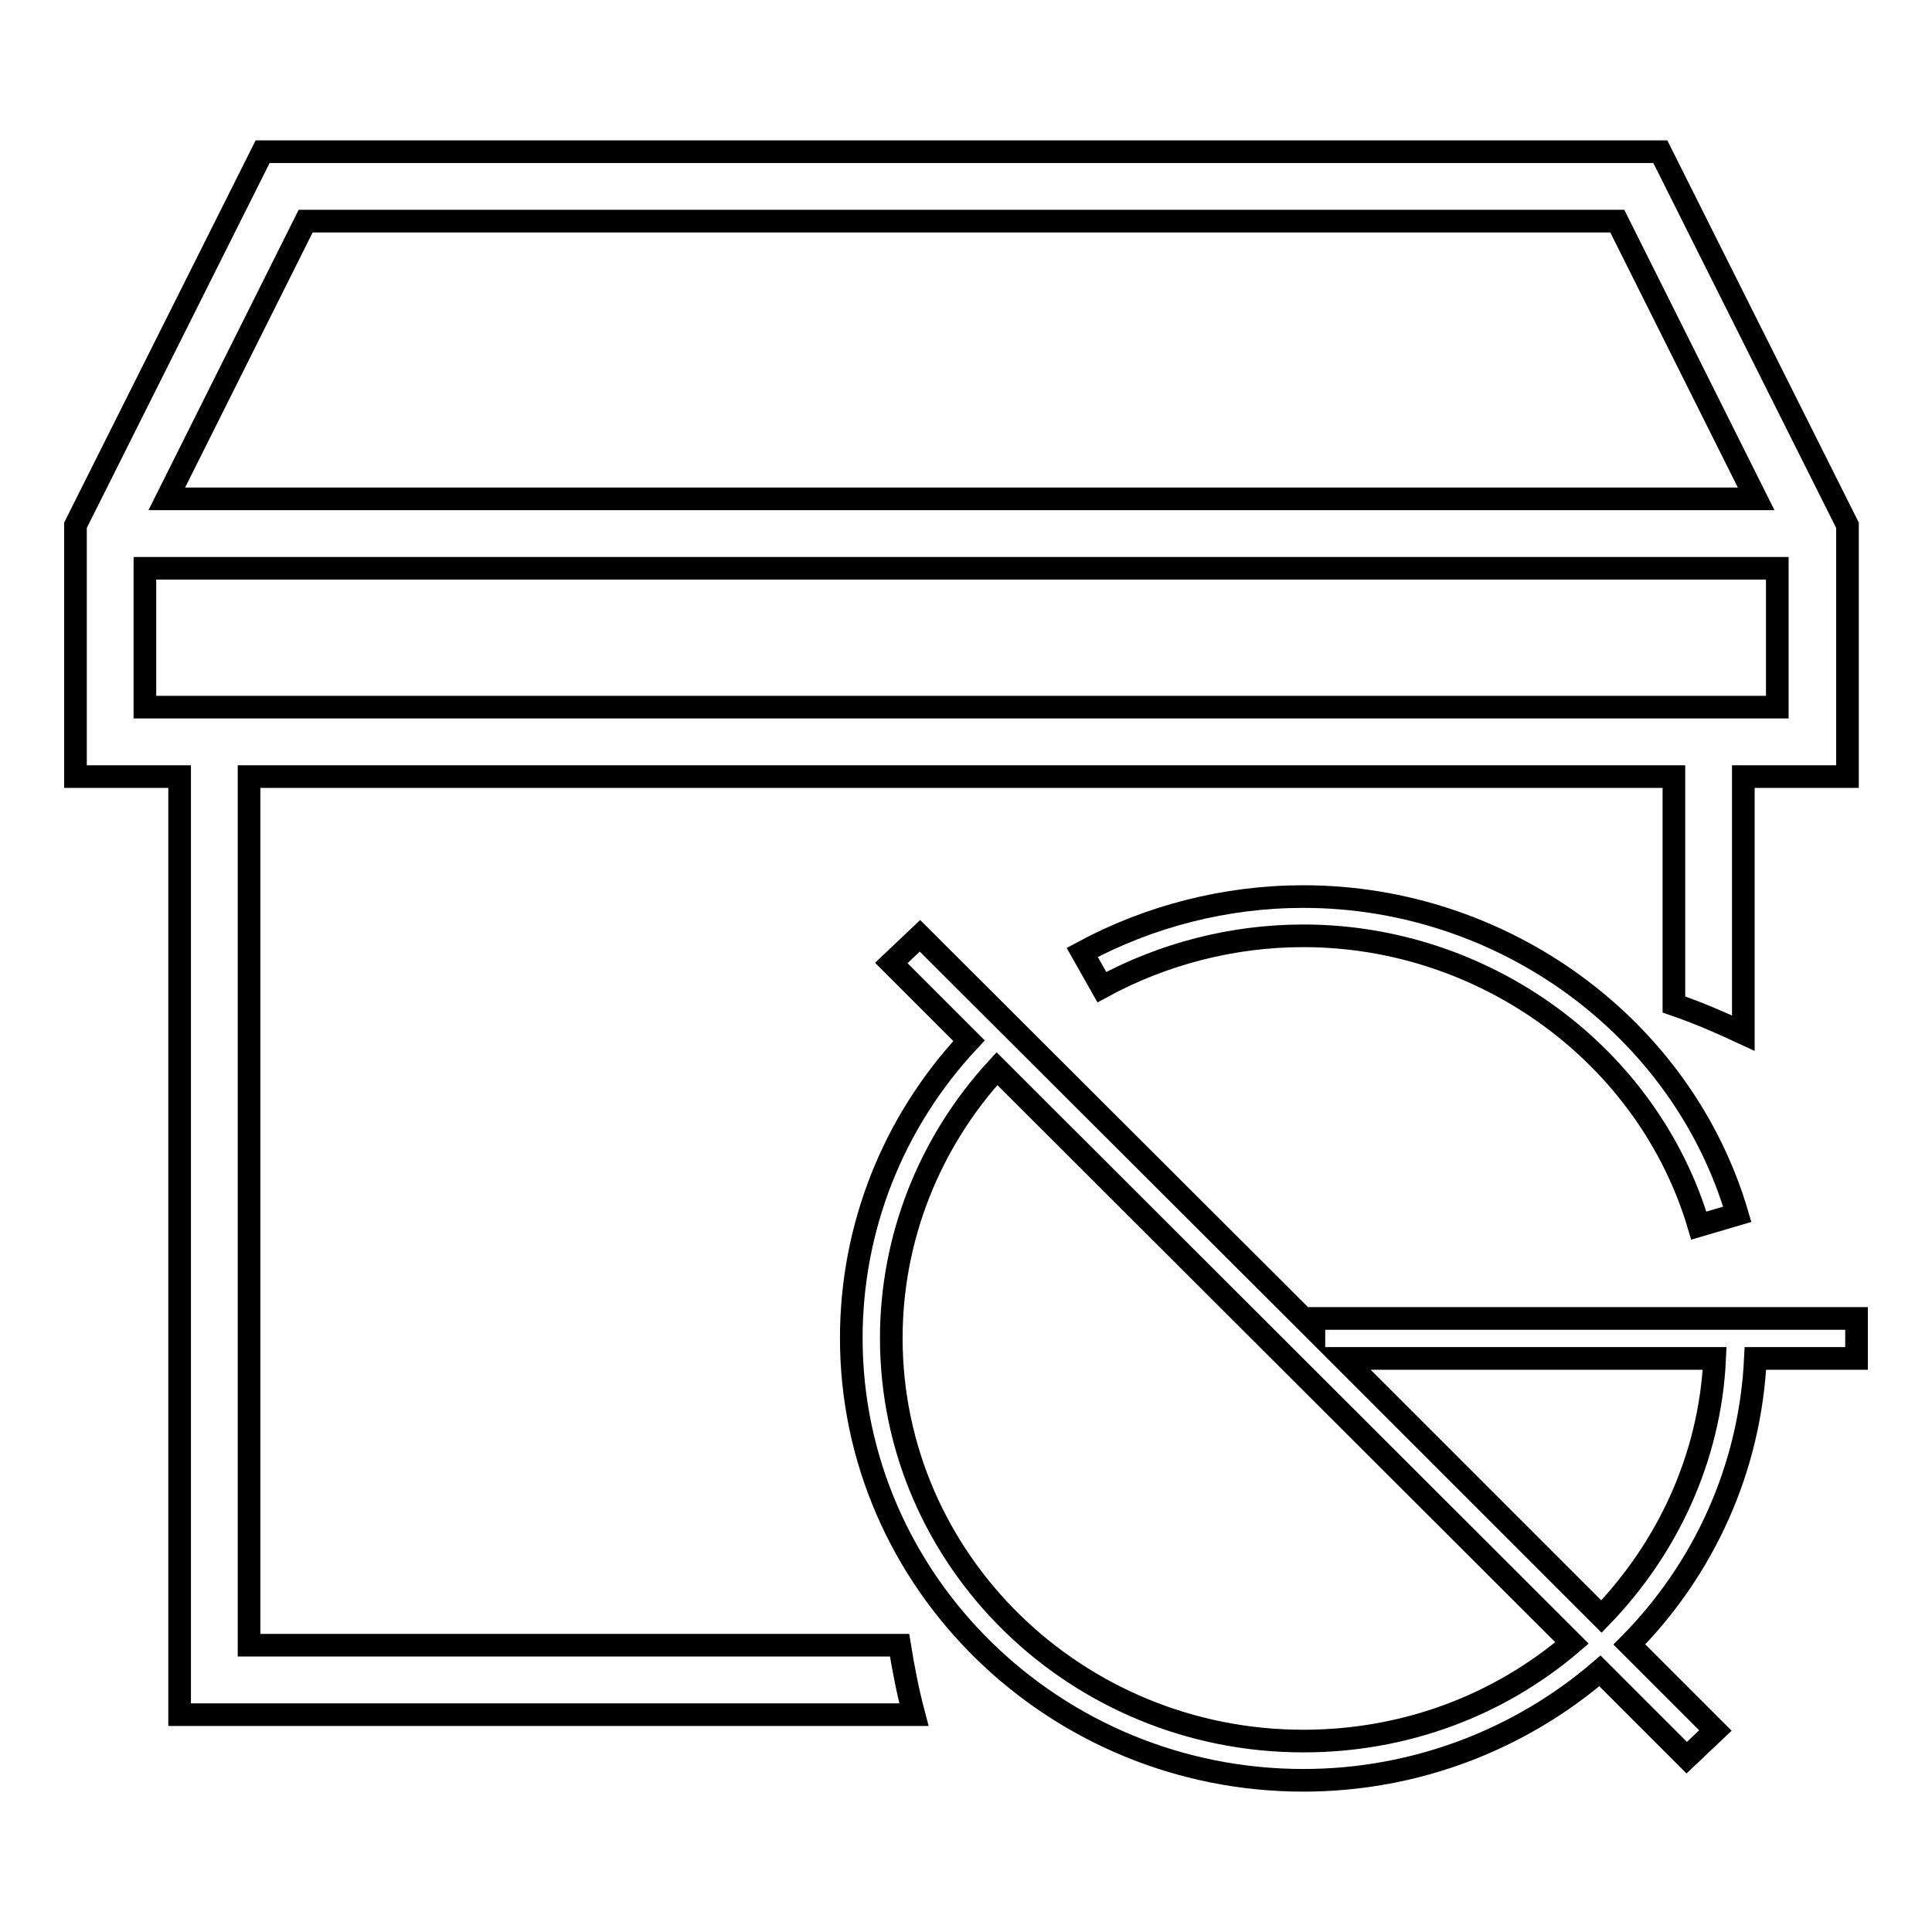 <?xml version="1.0" encoding="utf-8"?>
<!-- Svg Vector Icons : http://www.onlinewebfonts.com/icon -->
<!DOCTYPE svg PUBLIC "-//W3C//DTD SVG 1.1//EN" "http://www.w3.org/Graphics/SVG/1.1/DTD/svg11.dtd">
<svg version="1.1" xmlns="http://www.w3.org/2000/svg" xmlns:xlink="http://www.w3.org/1999/xlink" x="0px" y="0px" viewBox="0 0 256 256" enable-background="new 0 0 256 256" xml:space="preserve">
<g><g><path stroke-width="3" fill-opacity="0" stroke="#000000"  d="M33,218V102.9h188.8v30.2c3.2,1.1,6.2,2.4,9.2,3.8v-34h13.8V69.6L220,20.1H34.8L10,69.6v33.3h13.8v124.3h97.3c-0.8-3-1.4-6.1-1.9-9.2H33L33,218z M40.5,29.3h173.8l18.4,36.8H22.1L40.5,29.3z M19.2,93.7V75.3h216.3v18.4H231H23.8H19.2z"/><path stroke-width="3" fill-opacity="0" stroke="#000000"  d="M172.7,118.8c-10.3,0-20.4,2.6-29.3,7.4l2.6,4.6c8.1-4.4,17.3-6.8,26.7-6.8c24.1,0,45.7,15.8,52.4,38.4l5.1-1.5C222.9,136.1,199.2,118.8,172.7,118.8z"/><path stroke-width="3" fill-opacity="0" stroke="#000000"  d="M174.1,174.7v1.4L121.9,124l-3.8,3.6l10.3,10.3c-10.1,10.8-15.6,24.8-15.6,39.4c0,32.3,26.9,58.6,59.9,58.6c15,0,28.8-5.5,39.3-14.5l11.5,11.5l3.8-3.6l-11.4-11.4c9.8-9.9,16-23.2,16.7-37.9H246v-5.3H174.1L174.1,174.7z M172.7,230.7c-30.1,0-54.6-23.9-54.6-53.4c0-13.2,5-25.9,14-35.7l76.2,76.1C198.7,225.9,186.3,230.7,172.7,230.7z M212.2,214.2L178,180h49.2C226.6,193.2,220.9,205.2,212.2,214.2z"/></g></g>
</svg>